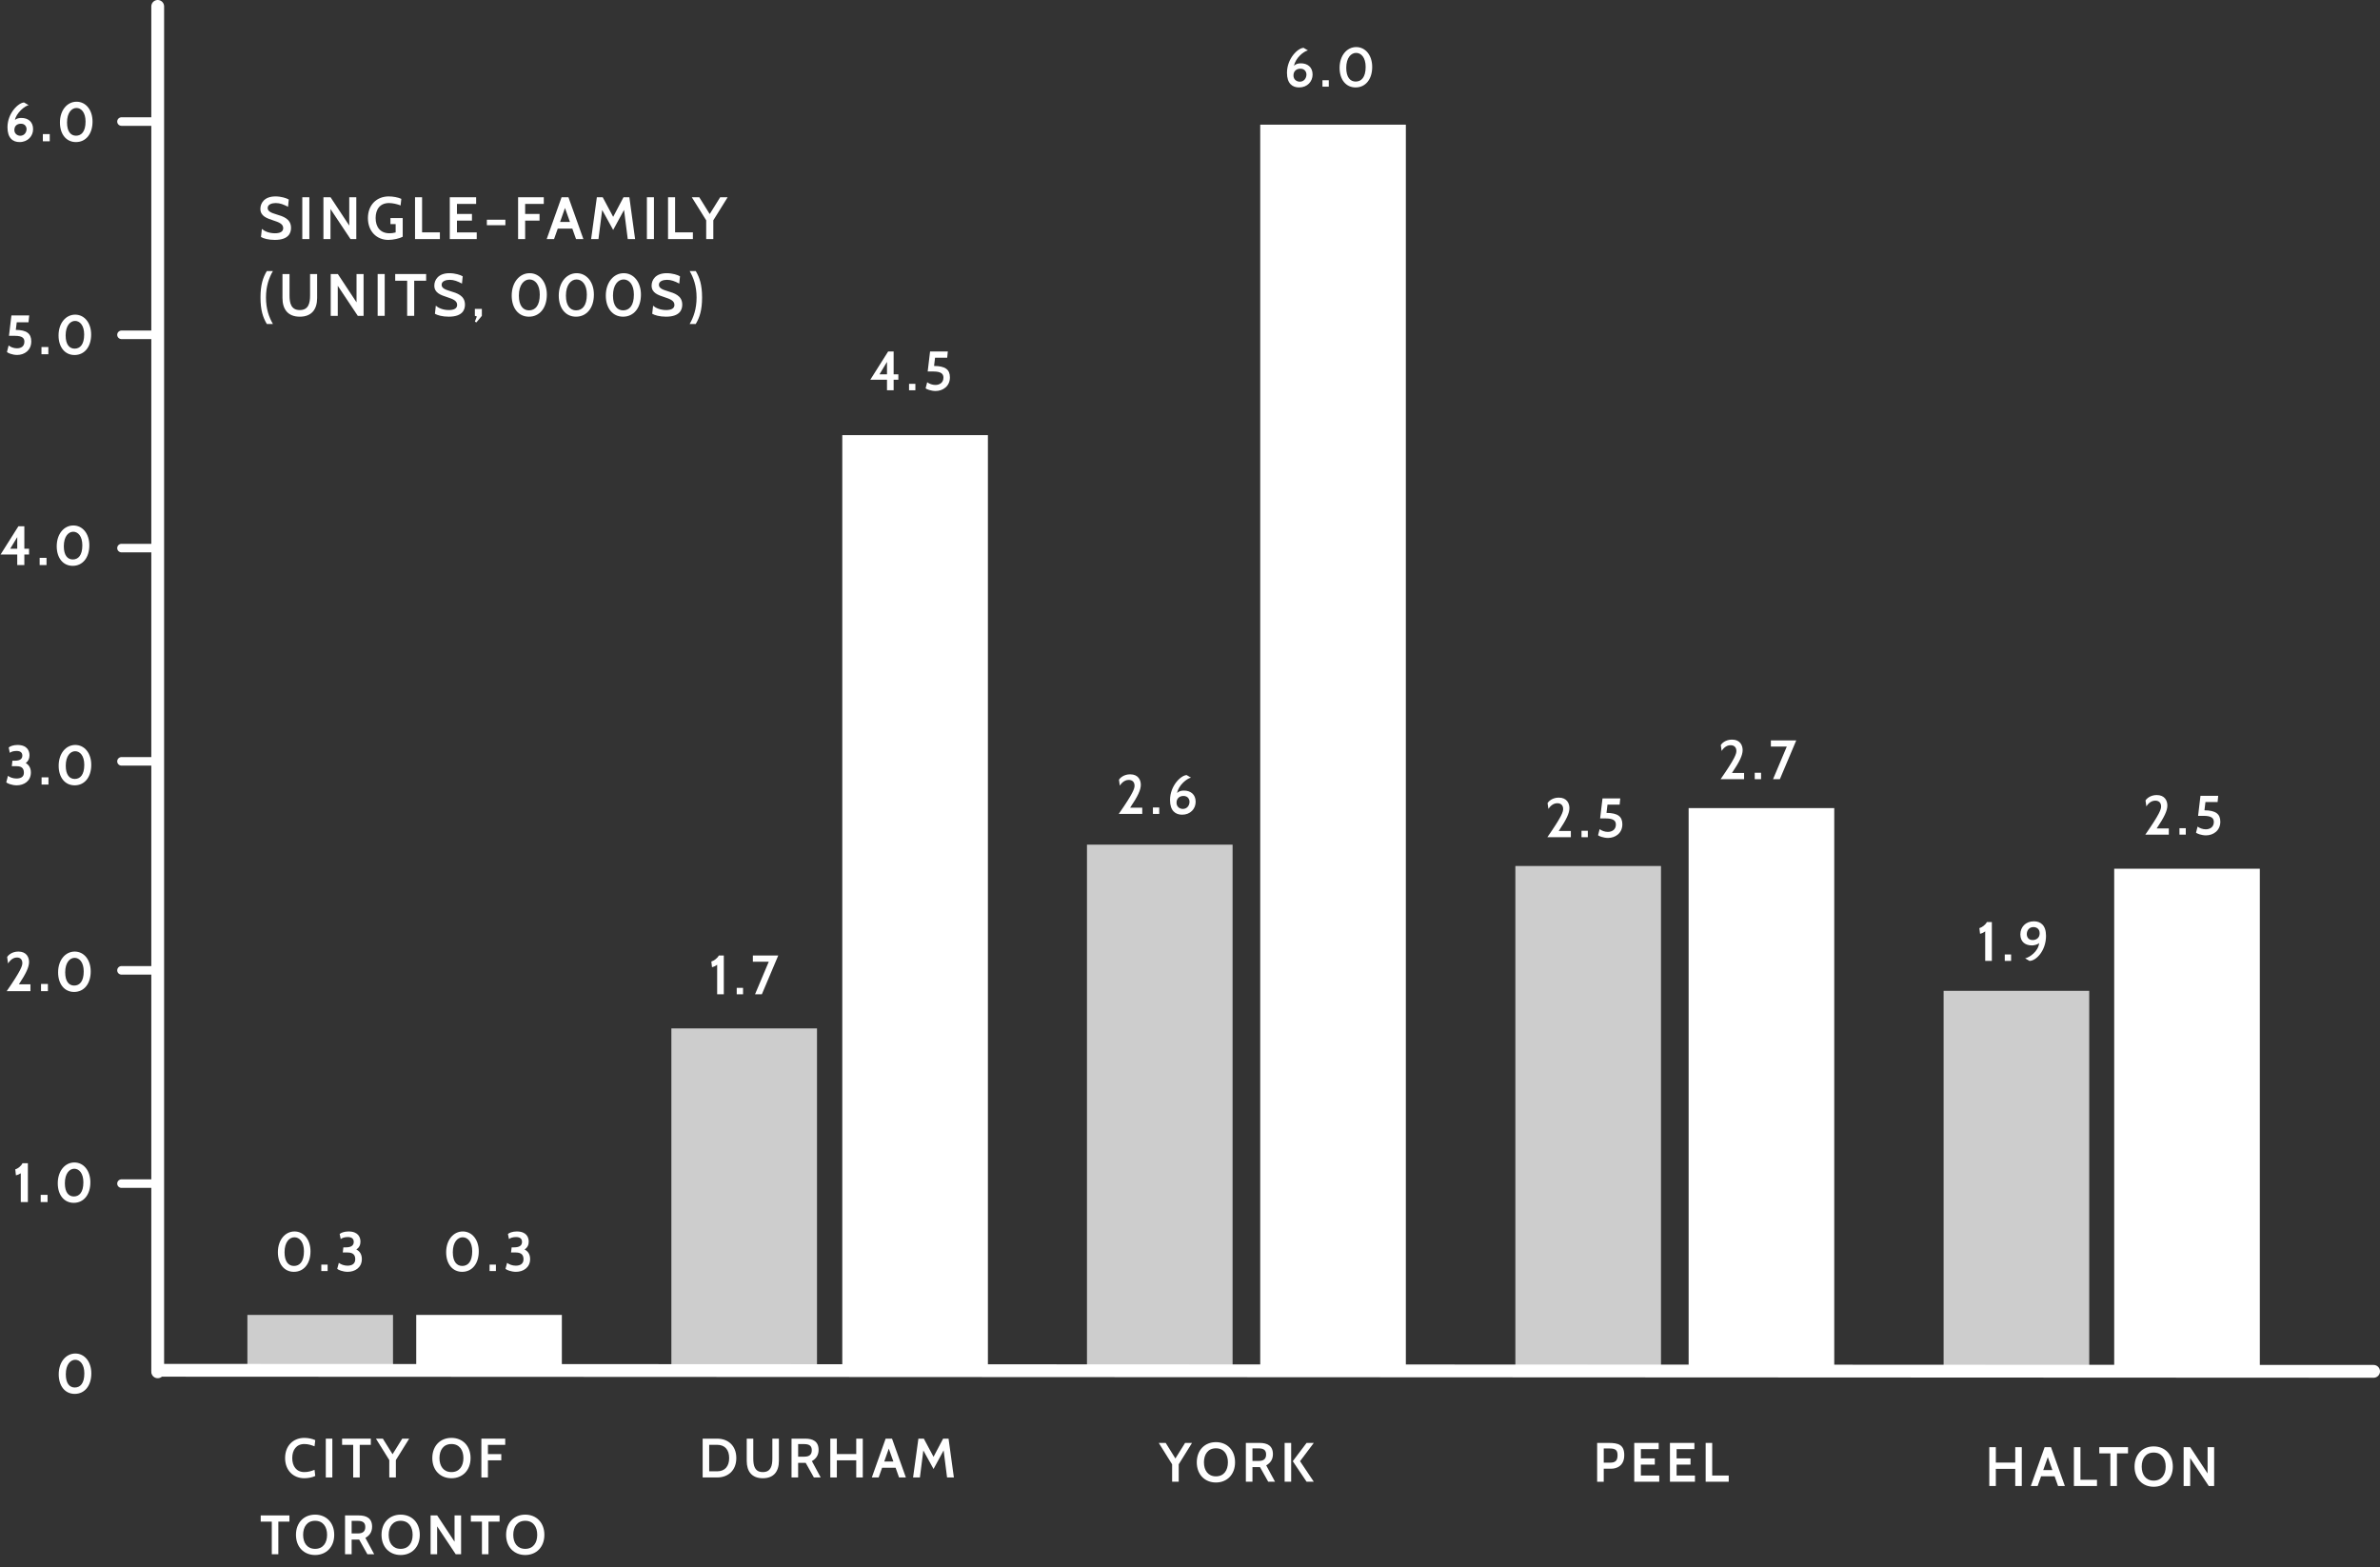 <?xml version="1.0" encoding="utf-8"?>
<!-- Generator: Adobe Illustrator 16.0.0, SVG Export Plug-In . SVG Version: 6.00 Build 0)  -->
<!DOCTYPE svg PUBLIC "-//W3C//DTD SVG 1.1//EN" "http://www.w3.org/Graphics/SVG/1.1/DTD/svg11.dtd">
<svg version="1.1" id="Layer_1" xmlns="http://www.w3.org/2000/svg" xmlns:xlink="http://www.w3.org/1999/xlink" x="0px" y="0px"
	 width="558px" height="367.395px" viewBox="0 0 558 367.395" enable-background="new 0 0 558 367.395" xml:space="preserve">
<rect x="0" y="0" width="558" height="367.395" fill="#333333" stroke="none"/>
<g id="Group_1051" transform="translate(2858 821.583)">
	<g enable-background="new    ">
		<path fill="#FFFFFF" d="M-2796.813-766.021l0.21-1.891c0.561,0.504,1.639,1.022,3.068,1.022c1.092,0,1.933-0.322,1.933-1.205
			c0-1.036-1.092-1.4-2.353-1.821c-1.471-0.49-2.998-0.98-2.998-2.703c0-1.289,0.882-2.913,3.544-2.913
			c1.316,0,2.591,0.406,3.109,0.728l-0.168,1.709c-1.022-0.546-1.905-0.882-2.857-0.882c-0.84,0-1.919,0.266-1.919,1.162
			c0,0.827,0.924,1.148,2.017,1.485c1.583,0.476,3.46,1.022,3.46,3.18c0,1.093-0.477,2.815-3.811,2.815
			C-2795.049-765.335-2796.239-765.671-2796.813-766.021z"/>
		<path fill="#FFFFFF" d="M-2787.125-765.531v-9.806h1.653v9.806H-2787.125z"/>
		<path fill="#FFFFFF" d="M-2775.824-765.531l-4.692-7.046v7.046h-1.653v-9.806h1.667l4.385,6.64v-6.64h1.653v9.806H-2775.824z"/>
		<path fill="#FFFFFF" d="M-2771.74-770.448c0-3.081,2.031-5.084,4.903-5.084c0.953,0,2.199,0.224,2.928,0.574l-0.168,1.54
			c-0.784-0.308-1.849-0.56-2.717-0.56c-2.157,0-3.138,1.526-3.138,3.516c0,2.073,1.064,3.572,3.264,3.572
			c0.406,0,0.938-0.057,1.429-0.196v-1.961h-1.218v-1.401h2.872v4.371c-0.729,0.406-2.241,0.742-3.362,0.742
			C-2769.681-765.335-2771.74-767.338-2771.74-770.448z"/>
		<path fill="#FFFFFF" d="M-2760.694-765.531v-9.806h1.653v8.237h4.174v1.568H-2760.694z"/>
		<path fill="#FFFFFF" d="M-2752.545-765.531v-9.806h6.177v1.569h-4.497v2.339h3.516v1.569h-3.516v2.76h4.637v1.568H-2752.545z"/>
		<path fill="#FFFFFF" d="M-2743.852-768.781v-1.288h4.342v1.288H-2743.852z"/>
		<path fill="#FFFFFF" d="M-2734.877-773.767v2.339h3.375v1.569h-3.375v4.328h-1.653v-9.806h6.023v1.569H-2734.877z"/>
		<path fill="#FFFFFF" d="M-2722.947-765.531l-0.869-2.451h-3.417l-0.869,2.451h-1.723l3.488-9.806h1.611l3.502,9.806H-2722.947z
			 M-2725.538-772.815l-1.149,3.264h2.312L-2725.538-772.815z"/>
		<path fill="#FFFFFF" d="M-2710.822-765.531l-0.868-6.836l-2.549,4.692l-2.578-4.678l-0.869,6.821h-1.723l1.345-9.806h1.373
			l2.452,4.595l2.423-4.595h1.373l1.345,9.806H-2710.822z"/>
		<path fill="#FFFFFF" d="M-2706.332-765.531v-9.806h1.653v9.806H-2706.332z"/>
		<path fill="#FFFFFF" d="M-2701.376-765.531v-9.806h1.653v8.237h4.174v1.568H-2701.376z"/>
		<path fill="#FFFFFF" d="M-2690.762-769.929v4.398h-1.667v-4.398l-3.376-5.407h1.751l2.451,3.937l2.451-3.937h1.751
			L-2690.762-769.929z"/>
	</g>
	<g enable-background="new    ">
		<path fill="#FFFFFF" d="M-2795.441-745.626c-0.911-1.527-1.485-3.25-1.485-6.206c0-2.955,0.574-4.678,1.485-6.205h1.429
			c-0.896,1.541-1.625,3.488-1.625,6.205c0,2.718,0.729,4.665,1.625,6.206H-2795.441z"/>
		<path fill="#FFFFFF" d="M-2791.773-751.719v-5.617h1.653v5.001c0,1.849,0.378,3.446,2.41,3.446c2.031,0,2.409-1.598,2.409-3.446
			v-5.001h1.653v5.617c0,2.676-1.303,4.385-4.062,4.385C-2790.471-747.335-2791.773-749.044-2791.773-751.719z"/>
		<path fill="#FFFFFF" d="M-2774.116-747.531l-4.692-7.046v7.046h-1.653v-9.806h1.667l4.385,6.64v-6.64h1.653v9.806H-2774.116z"/>
		<path fill="#FFFFFF" d="M-2769.458-747.531v-9.806h1.653v9.806H-2769.458z"/>
		<path fill="#FFFFFF" d="M-2760.888-755.767v8.236h-1.653v-8.236h-2.802v-1.569h7.256v1.569H-2760.888z"/>
		<path fill="#FFFFFF" d="M-2756.032-748.021l0.21-1.891c0.561,0.504,1.639,1.022,3.068,1.022c1.092,0,1.933-0.322,1.933-1.205
			c0-1.036-1.092-1.4-2.353-1.821c-1.471-0.49-2.998-0.98-2.998-2.703c0-1.289,0.882-2.913,3.544-2.913
			c1.316,0,2.591,0.406,3.109,0.728l-0.168,1.709c-1.022-0.546-1.905-0.882-2.857-0.882c-0.84,0-1.919,0.266-1.919,1.162
			c0,0.827,0.924,1.148,2.017,1.485c1.583,0.476,3.46,1.022,3.46,3.18c0,1.093-0.477,2.815-3.811,2.815
			C-2754.268-747.335-2755.458-747.671-2756.032-748.021z"/>
		<path fill="#FFFFFF" d="M-2746.316-745.99l-0.35-0.196l0.462-1.205l-0.462-0.14v-1.625h1.639v1.625L-2746.316-745.99z"/>
		<path fill="#FFFFFF" d="M-2738.029-752.28c0-3.123,1.849-5.252,4.203-5.252c2.311,0,4.034,2.045,4.034,5.015
			c0,3.123-1.681,5.183-4.203,5.183C-2736.404-747.335-2738.029-749.296-2738.029-752.28z M-2736.348-752.28
			c0,2.396,1.008,3.46,2.381,3.46c1.457,0,2.521-1.106,2.521-3.697c0-2.382-1.134-3.544-2.409-3.544
			C-2735.129-756.061-2736.348-754.843-2736.348-752.28z"/>
		<path fill="#FFFFFF" d="M-2726.997-752.28c0-3.123,1.849-5.252,4.203-5.252c2.311,0,4.034,2.045,4.034,5.015
			c0,3.123-1.681,5.183-4.203,5.183C-2725.372-747.335-2726.997-749.296-2726.997-752.28z M-2725.315-752.28
			c0,2.396,1.008,3.46,2.381,3.46c1.457,0,2.521-1.106,2.521-3.697c0-2.382-1.134-3.544-2.409-3.544
			C-2724.097-756.061-2725.315-754.843-2725.315-752.28z"/>
		<path fill="#FFFFFF" d="M-2715.965-752.28c0-3.123,1.849-5.252,4.202-5.252c2.312,0,4.034,2.045,4.034,5.015
			c0,3.123-1.681,5.183-4.202,5.183C-2714.34-747.335-2715.965-749.296-2715.965-752.28z M-2714.284-752.28
			c0,2.396,1.008,3.46,2.381,3.46c1.457,0,2.521-1.106,2.521-3.697c0-2.382-1.134-3.544-2.409-3.544
			C-2713.065-756.061-2714.284-754.843-2714.284-752.28z"/>
		<path fill="#FFFFFF" d="M-2705.087-748.021l0.21-1.891c0.561,0.504,1.639,1.022,3.068,1.022c1.092,0,1.933-0.322,1.933-1.205
			c0-1.036-1.092-1.4-2.353-1.821c-1.471-0.49-2.998-0.98-2.998-2.703c0-1.289,0.882-2.913,3.544-2.913
			c1.316,0,2.591,0.406,3.109,0.728l-0.168,1.709c-1.022-0.546-1.905-0.882-2.857-0.882c-0.84,0-1.919,0.266-1.919,1.162
			c0,0.827,0.924,1.148,2.017,1.485c1.583,0.476,3.46,1.022,3.46,3.18c0,1.093-0.477,2.815-3.811,2.815
			C-2703.322-747.335-2704.513-747.671-2705.087-748.021z"/>
		<path fill="#FFFFFF" d="M-2696.309-745.626c0.896-1.541,1.625-3.488,1.625-6.206c0-2.717-0.729-4.664-1.625-6.205h1.429
			c0.911,1.527,1.485,3.25,1.485,6.205c0,2.956-0.574,4.679-1.485,6.206H-2696.309z"/>
	</g>
	<g enable-background="new    ">
		<path fill="#FFFFFF" d="M-2844.233-499.372c0-2.886,1.703-4.875,3.9-4.875c2.158,0,3.744,1.911,3.744,4.654
			c0,2.886-1.547,4.81-3.9,4.81C-2842.738-494.783-2844.233-496.616-2844.233-499.372z M-2842.569-499.372
			c0,2.171,0.91,3.094,2.106,3.094c1.274,0,2.236-0.962,2.236-3.314c0-2.158-1.027-3.186-2.132-3.186
			S-2842.569-501.699-2842.569-499.372z"/>
	</g>
	<g enable-background="new    ">
		<path fill="#FFFFFF" d="M-2853.128-539.758v-6.747c-0.338,0.221-0.715,0.39-1.144,0.468l-0.143-1.404
			c0.559-0.117,1.43-0.793,1.677-1.417h1.274v9.101H-2853.128z"/>
		<path fill="#FFFFFF" d="M-2848.461-539.758v-1.69h1.612v1.69H-2848.461z"/>
		<path fill="#FFFFFF" d="M-2844.457-544.165c0-2.886,1.703-4.875,3.9-4.875c2.158,0,3.744,1.911,3.744,4.654
			c0,2.886-1.547,4.81-3.9,4.81C-2842.962-539.576-2844.457-541.409-2844.457-544.165z M-2842.793-544.165
			c0,2.171,0.91,3.094,2.106,3.094c1.274,0,2.236-0.962,2.236-3.314c0-2.158-1.027-3.186-2.132-3.186
			S-2842.793-546.492-2842.793-544.165z"/>
	</g>
	<g enable-background="new    ">
		<path fill="#FFFFFF" d="M-2856.428-589.203c3.367-4.875,3.666-5.928,3.666-6.591c0-0.819-0.468-1.301-1.261-1.301
			c-1.131,0-1.82,0.976-2.093,1.392l-0.208-1.495c0.247-0.455,1.145-1.287,2.639-1.287c1.911,0,2.496,1.352,2.496,2.444
			c0,1.183-0.689,2.678-2.379,5.226h2.704v1.612H-2856.428z"/>
		<path fill="#FFFFFF" d="M-2848.381-589.203v-1.69h1.612v1.69H-2848.381z"/>
		<path fill="#FFFFFF" d="M-2844.377-593.61c0-2.886,1.703-4.875,3.9-4.875c2.158,0,3.744,1.911,3.744,4.654
			c0,2.886-1.547,4.81-3.9,4.81C-2842.882-589.021-2844.377-590.854-2844.377-593.61z M-2842.713-593.61
			c0,2.171,0.91,3.094,2.106,3.094c1.274,0,2.236-0.962,2.236-3.314c0-2.158-1.027-3.186-2.132-3.186
			S-2842.713-595.937-2842.713-593.61z"/>
	</g>
	<g enable-background="new    ">
		<path fill="#FFFFFF" d="M-2856.532-638.163l0.403-1.534c0.377,0.351,1.222,0.637,1.976,0.637c0.923,0,1.755-0.312,1.755-1.326
			c0-0.819-0.286-1.56-1.664-1.56h-1.17l0.143-1.287h0.598c1.339,0,1.729-0.56,1.729-1.196c0-0.65-0.39-1.092-1.339-1.092
			c-0.585,0-1.248,0.13-1.599,0.441l-0.26-1.248c0.273-0.272,1.066-0.598,2.054-0.598c2.34,0,2.821,1.443,2.821,2.418
			c0,0.793-0.299,1.404-0.871,1.82c0.78,0.468,1.196,1.209,1.196,2.223c0,2.016-1.638,3.003-3.328,3.003
			C-2855.232-637.462-2856.35-637.942-2856.532-638.163z"/>
		<path fill="#FFFFFF" d="M-2848.251-637.643v-1.69h1.612v1.69H-2848.251z"/>
		<path fill="#FFFFFF" d="M-2844.247-642.051c0-2.886,1.703-4.875,3.9-4.875c2.158,0,3.744,1.911,3.744,4.654
			c0,2.886-1.547,4.81-3.9,4.81C-2842.752-637.462-2844.247-639.295-2844.247-642.051z M-2842.583-642.051
			c0,2.171,0.91,3.094,2.106,3.094c1.274,0,2.236-0.962,2.236-3.314c0-2.158-1.027-3.186-2.132-3.186
			S-2842.583-644.378-2842.583-642.051z"/>
	</g>
	<g enable-background="new    ">
		<path fill="#FFFFFF" d="M-2852.293-691.574v2.47h-1.664v-2.47h-3.913l4.187-6.631h1.391v5.278h1.105v1.353H-2852.293z
			 M-2853.957-695.657l-1.651,2.73h1.651V-695.657z"/>
		<path fill="#FFFFFF" d="M-2848.705-689.104v-1.69h1.612v1.69H-2848.705z"/>
		<path fill="#FFFFFF" d="M-2844.701-693.511c0-2.886,1.703-4.875,3.9-4.875c2.158,0,3.744,1.911,3.744,4.654
			c0,2.886-1.547,4.81-3.9,4.81C-2843.206-688.923-2844.701-690.756-2844.701-693.511z M-2843.037-693.511
			c0,2.171,0.91,3.094,2.106,3.094c1.274,0,2.236-0.962,2.236-3.314c0-2.158-1.027-3.186-2.132-3.186
			S-2843.037-695.839-2843.037-693.511z"/>
	</g>
	<g enable-background="new    ">
		<path fill="#FFFFFF" d="M-2856.363-739.09l0.39-1.509c0.416,0.364,1.144,0.677,1.937,0.677c0.897,0,1.755-0.391,1.755-1.548
			c0-0.74-0.351-1.378-2.223-1.378h-1.391l0.572-4.784h4.173l-0.169,1.612h-2.756l-0.221,1.781c2.522,0.025,3.627,0.845,3.627,2.704
			c0,2.119-1.638,3.172-3.315,3.172C-2855.141-738.362-2856.311-738.869-2856.363-739.09z"/>
		<path fill="#FFFFFF" d="M-2848.277-738.531v-1.69h1.612v1.69H-2848.277z"/>
		<path fill="#FFFFFF" d="M-2844.273-742.938c0-2.886,1.703-4.875,3.9-4.875c2.158,0,3.744,1.911,3.744,4.654
			c0,2.886-1.547,4.81-3.9,4.81C-2842.778-738.349-2844.273-740.182-2844.273-742.938z M-2842.609-742.938
			c0,2.171,0.91,3.094,2.106,3.094c1.274,0,2.236-0.962,2.236-3.314c0-2.158-1.027-3.186-2.132-3.186
			S-2842.609-745.265-2842.609-742.938z"/>
	</g>
	
		<line id="Line_37" fill="none" stroke="#FFFFFF" stroke-width="3" stroke-linecap="round" x1="-2821.025" y1="-820.083" x2="-2821.025" y2="-499.958"/>
	
		<line id="Line_38" fill="none" stroke="#FFFFFF" stroke-width="3" stroke-linecap="round" x1="-2301.5" y1="-500.068" x2="-2821.025" y2="-500.316"/>
	
		<line id="Line_39" fill="none" stroke="#FFFFFF" stroke-width="2" stroke-linecap="round" x1="-2820.889" y1="-594.083" x2="-2829.52" y2="-594.083"/>
	
		<line id="Line_40" fill="none" stroke="#FFFFFF" stroke-width="2" stroke-linecap="round" x1="-2820.889" y1="-544.083" x2="-2829.52" y2="-544.083"/>
	
		<line id="Line_41" fill="none" stroke="#FFFFFF" stroke-width="2" stroke-linecap="round" x1="-2820.889" y1="-643.083" x2="-2829.52" y2="-643.083"/>
	
		<line id="Line_42" fill="none" stroke="#FFFFFF" stroke-width="2" stroke-linecap="round" x1="-2820.889" y1="-693.083" x2="-2829.52" y2="-693.083"/>
	
		<line id="Line_43" fill="none" stroke="#FFFFFF" stroke-width="2" stroke-linecap="round" x1="-2820.889" y1="-743.083" x2="-2829.52" y2="-743.083"/>
	<g enable-background="new    ">
		<path fill="#FFFFFF" d="M-2856.246-791.744c0-3.394,2.665-5.812,3.9-5.812l1.092,0.65c-0.793,0-3.042,1.897-3.237,3.484
			c0.351-0.442,1.079-0.508,1.508-0.508c1.534,0,2.743,0.871,2.743,2.627c0,1.611-1.222,3.028-3.172,3.028
			C-2854.998-788.273-2856.246-789.221-2856.246-791.744z M-2854.634-791.094c0,0.896,0.767,1.339,1.391,1.339
			c0.897,0,1.469-0.741,1.469-1.573c0-0.559-0.39-1.248-1.313-1.248C-2853.958-792.576-2854.634-792.095-2854.634-791.094z"/>
		<path fill="#FFFFFF" d="M-2847.952-788.455v-1.69h1.612v1.69H-2847.952z"/>
		<path fill="#FFFFFF" d="M-2843.948-792.862c0-2.886,1.703-4.875,3.9-4.875c2.158,0,3.744,1.911,3.744,4.654
			c0,2.886-1.547,4.81-3.9,4.81C-2842.453-788.273-2843.948-790.106-2843.948-792.862z M-2842.284-792.862
			c0,2.171,0.91,3.094,2.106,3.094c1.274,0,2.236-0.962,2.236-3.314c0-2.158-1.027-3.186-2.132-3.186
			S-2842.284-795.189-2842.284-792.862z"/>
	</g>
	
		<line id="Line_44" fill="none" stroke="#FFFFFF" stroke-width="2" stroke-linecap="round" x1="-2820.889" y1="-793.083" x2="-2829.52" y2="-793.083"/>
	
		<rect id="Rectangle_40" x="-2800" y="-513.298" opacity="0.753" fill="#FFFFFF" enable-background="new    " width="34.142" height="13.112"/>
	<rect id="Rectangle_40-2" x="-2760.412" y="-513.298" fill="#FFFFFF" width="34.142" height="13.111"/>
	<g enable-background="new    ">
		<path fill="#FFFFFF" d="M-2792.847-527.99c0-2.899,1.716-4.875,3.9-4.875c2.145,0,3.744,1.897,3.744,4.654
			c0,2.898-1.56,4.81-3.9,4.81C-2791.339-523.401-2792.847-525.22-2792.847-527.99z M-2791.287-527.99
			c0,2.224,0.937,3.211,2.21,3.211c1.352,0,2.34-1.026,2.34-3.432c0-2.21-1.053-3.289-2.236-3.289
			S-2791.287-530.369-2791.287-527.99z"/>
		<path fill="#FFFFFF" d="M-2782.668-523.583v-1.508h1.482v1.508H-2782.668z"/>
		<path fill="#FFFFFF" d="M-2778.937-524.102l0.377-1.404c0.494,0.377,1.248,0.663,2.028,0.663c0.91,0,1.82-0.338,1.82-1.495
			c0-0.832-0.312-1.6-1.82-1.6h-1.105l0.143-1.195h0.559c1.43,0,1.872-0.56,1.872-1.287c0-0.716-0.442-1.132-1.404-1.132
			c-0.676,0-1.313,0.183-1.651,0.469l-0.247-1.184c0.247-0.247,1.014-0.598,2.067-0.598c2.327,0,2.808,1.417,2.808,2.392
			c0,0.768-0.286,1.365-0.962,1.847c0.897,0.441,1.287,1.261,1.287,2.235c0,2.016-1.638,2.99-3.315,2.99
			C-2777.65-523.401-2778.755-523.882-2778.937-524.102z"/>
	</g>
	<g enable-background="new    ">
		<path fill="#FFFFFF" d="M-2753.396-527.99c0-2.899,1.716-4.875,3.9-4.875c2.145,0,3.744,1.897,3.744,4.654
			c0,2.898-1.56,4.81-3.9,4.81C-2751.888-523.401-2753.396-525.22-2753.396-527.99z M-2751.836-527.99
			c0,2.224,0.937,3.211,2.21,3.211c1.352,0,2.34-1.026,2.34-3.432c0-2.21-1.053-3.289-2.236-3.289
			S-2751.836-530.369-2751.836-527.99z"/>
		<path fill="#FFFFFF" d="M-2743.217-523.583v-1.508h1.482v1.508H-2743.217z"/>
		<path fill="#FFFFFF" d="M-2739.486-524.102l0.377-1.404c0.494,0.377,1.248,0.663,2.028,0.663c0.91,0,1.82-0.338,1.82-1.495
			c0-0.832-0.312-1.6-1.82-1.6h-1.105l0.143-1.195h0.559c1.43,0,1.872-0.56,1.872-1.287c0-0.716-0.442-1.132-1.404-1.132
			c-0.676,0-1.313,0.183-1.651,0.469l-0.247-1.184c0.247-0.247,1.014-0.598,2.067-0.598c2.327,0,2.808,1.417,2.808,2.392
			c0,0.768-0.286,1.365-0.962,1.847c0.897,0.441,1.287,1.261,1.287,2.235c0,2.016-1.638,2.99-3.315,2.99
			C-2738.199-523.401-2739.304-523.882-2739.486-524.102z"/>
	</g>
	<g enable-background="new    ">
		<path fill="#FFFFFF" d="M-2791.158-479.738c0-2.873,1.898-4.732,4.511-4.732c0.936,0,1.911,0.221,2.561,0.533l-0.169,1.442
			c-0.741-0.272-1.456-0.532-2.392-0.532c-1.872,0-2.834,1.403-2.834,3.289c0,1.885,0.962,3.289,2.834,3.289
			c0.936,0,1.651-0.247,2.392-0.533l0.169,1.443c-0.663,0.324-1.625,0.532-2.561,0.532
			C-2789.26-475.007-2791.158-476.865-2791.158-479.738z"/>
		<path fill="#FFFFFF" d="M-2781.616-475.188v-9.101h1.534v9.101H-2781.616z"/>
		<path fill="#FFFFFF" d="M-2773.66-482.833v7.645h-1.534v-7.645h-2.6v-1.456h6.734v1.456H-2773.66z"/>
		<path fill="#FFFFFF" d="M-2765.185-479.27v4.082h-1.547v-4.082l-3.133-5.019h1.625l2.275,3.653l2.275-3.653h1.625
			L-2765.185-479.27z"/>
		<path fill="#FFFFFF" d="M-2756.644-479.738c0-2.873,1.885-4.732,4.485-4.732s4.485,1.859,4.485,4.732s-1.885,4.731-4.485,4.731
			S-2756.644-476.865-2756.644-479.738z M-2754.967-479.738c0,1.885,0.949,3.289,2.808,3.289c1.859,0,2.808-1.404,2.808-3.289
			c0-1.886-0.949-3.289-2.808-3.289C-2754.018-483.027-2754.967-481.624-2754.967-479.738z"/>
		<path fill="#FFFFFF" d="M-2743.605-482.833v2.171h3.133v1.456h-3.133v4.018h-1.534v-9.101h5.59v1.456H-2743.605z"/>
	</g>
	<g enable-background="new    ">
		<path fill="#FFFFFF" d="M-2792.743-464.833v7.645h-1.534v-7.645h-2.6v-1.456h6.734v1.456H-2792.743z"/>
		<path fill="#FFFFFF" d="M-2788.609-461.738c0-2.873,1.885-4.732,4.485-4.732s4.485,1.859,4.485,4.732s-1.885,4.731-4.485,4.731
			S-2788.609-458.865-2788.609-461.738z M-2786.932-461.738c0,1.885,0.949,3.289,2.808,3.289c1.859,0,2.808-1.404,2.808-3.289
			c0-1.886-0.949-3.289-2.808-3.289C-2785.983-465.027-2786.932-463.624-2786.932-461.738z"/>
		<path fill="#FFFFFF" d="M-2771.865-457.188l-1.924-3.432h-1.768v3.432h-1.547v-9.101h3.211c1.794,0,3.133,0.638,3.133,2.64
			c0,1.312-0.663,2.105-1.573,2.626l2.067,3.835H-2771.865z M-2775.557-465.014v2.951h1.456c1.248,0,1.742-0.546,1.742-1.508
			c0-0.91-0.429-1.443-1.794-1.443H-2775.557z"/>
		<path fill="#FFFFFF" d="M-2768.55-461.738c0-2.873,1.885-4.732,4.485-4.732s4.485,1.859,4.485,4.732s-1.885,4.731-4.485,4.731
			S-2768.55-458.865-2768.55-461.738z M-2766.873-461.738c0,1.885,0.949,3.289,2.808,3.289c1.859,0,2.808-1.404,2.808-3.289
			c0-1.886-0.949-3.289-2.808-3.289C-2765.924-465.027-2766.873-463.624-2766.873-461.738z"/>
		<path fill="#FFFFFF" d="M-2751.156-457.188l-4.355-6.539v6.539h-1.534v-9.101h1.547l4.069,6.162v-6.162h1.534v9.101H-2751.156z"/>
		<path fill="#FFFFFF" d="M-2743.473-464.833v7.645h-1.534v-7.645h-2.6v-1.456h6.734v1.456H-2743.473z"/>
		<path fill="#FFFFFF" d="M-2739.34-461.738c0-2.873,1.885-4.732,4.485-4.732s4.485,1.859,4.485,4.732s-1.885,4.731-4.485,4.731
			S-2739.34-458.865-2739.34-461.738z M-2737.663-461.738c0,1.885,0.949,3.289,2.808,3.289c1.859,0,2.808-1.404,2.808-3.289
			c0-1.886-0.949-3.289-2.808-3.289C-2736.714-465.027-2737.663-463.624-2737.663-461.738z"/>
	</g>
	
		<rect id="Rectangle_40-3" x="-2700.594" y="-580.469" opacity="0.753" fill="#FFFFFF" enable-background="new    " width="34.142" height="80.282"/>
	<g enable-background="new    ">
		<path fill="#FFFFFF" d="M-2689.86-588.469v-6.93c-0.416,0.312-0.793,0.481-1.209,0.572l-0.156-1.326
			c0.598-0.155,1.456-0.793,1.755-1.417h1.17v9.101H-2689.86z"/>
		<path fill="#FFFFFF" d="M-2685.271-588.469v-1.508h1.482v1.508H-2685.271z"/>
		<path fill="#FFFFFF" d="M-2679.382-588.469h-1.599l3.224-7.645h-3.731v-1.456h5.955L-2679.382-588.469z"/>
	</g>
	<rect id="Rectangle_40-4" x="-2660.523" y="-719.564" fill="#FFFFFF" width="34.142" height="218.488"/>
	<g enable-background="new    ">
		<path fill="#FFFFFF" d="M-2648.482-732.552v2.47h-1.56v-2.47h-3.913l4.186-6.631h1.287v5.356h1.105v1.274H-2648.482z
			 M-2650.042-736.739l-1.755,2.912h1.755V-736.739z"/>
		<path fill="#FFFFFF" d="M-2644.869-730.083v-1.508h1.482v1.508H-2644.869z"/>
		<path fill="#FFFFFF" d="M-2640.981-730.564l0.364-1.403c0.468,0.351,1.196,0.637,1.924,0.637c0.975,0,1.885-0.533,1.885-1.716
			c0-0.846-0.481-1.443-2.392-1.443h-1.3l0.559-4.693h4.16l-0.143,1.456h-2.847l-0.234,1.938c2.626,0.025,3.718,0.845,3.718,2.678
			c0,2.08-1.651,3.198-3.367,3.198C-2639.72-729.914-2640.877-730.356-2640.981-730.564z"/>
	</g>
	<g enable-background="new    ">
		<path fill="#FFFFFF" d="M-2693.26-475.188v-9.101h3.393c2.613,0,4.498,1.69,4.498,4.551c0,2.859-1.885,4.55-4.498,4.55H-2693.26z
			 M-2691.726-482.845v6.214h1.859c1.872,0,2.821-1.222,2.821-3.106c0-1.886-0.949-3.107-2.821-3.107H-2691.726z"/>
		<path fill="#FFFFFF" d="M-2682.925-479.075v-5.214h1.534v4.642c0,1.716,0.351,3.198,2.236,3.198s2.236-1.482,2.236-3.198v-4.642
			h1.534v5.214c0,2.482-1.209,4.068-3.77,4.068S-2682.925-476.593-2682.925-479.075z"/>
		<path fill="#FFFFFF" d="M-2667.182-475.188l-1.924-3.432h-1.768v3.432h-1.547v-9.101h3.211c1.794,0,3.133,0.638,3.133,2.64
			c0,1.312-0.663,2.105-1.573,2.626l2.067,3.835H-2667.182z M-2670.874-483.014v2.951h1.456c1.248,0,1.742-0.546,1.742-1.508
			c0-0.91-0.429-1.443-1.794-1.443H-2670.874z"/>
		<path fill="#FFFFFF" d="M-2657.25-475.188v-4.018h-4.55v4.018h-1.534v-9.101h1.534v3.614h4.55v-3.614h1.534v9.101H-2657.25z"/>
		<path fill="#FFFFFF" d="M-2647.214-475.188l-0.806-2.275h-3.172l-0.806,2.275h-1.599l3.237-9.101h1.495l3.25,9.101H-2647.214z
			 M-2649.62-481.948l-1.066,3.028h2.145L-2649.62-481.948z"/>
		<path fill="#FFFFFF" d="M-2635.957-475.188l-0.806-6.344l-2.366,4.354l-2.392-4.342l-0.806,6.331h-1.599l1.248-9.101h1.274
			l2.275,4.265l2.249-4.265h1.274l1.248,9.101H-2635.957z"/>
	</g>
	
		<rect id="Rectangle_40-5" x="-2603.157" y="-623.551" opacity="0.753" fill="#FFFFFF" enable-background="new    " width="34.142" height="123.584"/>
	<g enable-background="new    ">
		<path fill="#FFFFFF" d="M-2595.704-630.758c3.393-4.875,3.705-5.941,3.705-6.617c0-0.858-0.52-1.353-1.365-1.353
			c-1.118,0-1.794,0.897-2.093,1.34l-0.195-1.378c0.221-0.391,1.105-1.274,2.626-1.274c1.911,0,2.496,1.352,2.496,2.457
			c0,1.196-0.702,2.704-2.509,5.369h2.847v1.456H-2595.704z"/>
		<path fill="#FFFFFF" d="M-2587.696-630.758v-1.508h1.482v1.508H-2587.696z"/>
		<path fill="#FFFFFF" d="M-2583.68-633.995c0-3.406,2.601-5.85,3.9-5.863l1.014,0.599c-0.936,0.182-2.938,1.742-3.263,3.64
			c0.39-0.507,1.092-0.611,1.612-0.611c1.508,0,2.743,0.858,2.743,2.627c0,1.638-1.222,3.028-3.172,3.028
			C-2582.418-630.576-2583.68-631.499-2583.68-633.995z M-2582.158-633.384c0,0.988,0.78,1.456,1.482,1.456
			c0.988,0,1.56-0.807,1.56-1.677c0-0.599-0.377-1.365-1.417-1.365C-2581.43-634.969-2582.158-634.424-2582.158-633.384z"/>
	</g>
	<rect id="Rectangle_40-6" x="-2562.535" y="-792.353" fill="#FFFFFF" width="34.143" height="292.037"/>
	<g enable-background="new    ">
		<path fill="#FFFFFF" d="M-2556.263-804.502c0-3.406,2.6-5.85,3.899-5.863l1.015,0.599c-0.937,0.182-2.939,1.742-3.264,3.64
			c0.391-0.507,1.092-0.611,1.611-0.611c1.509,0,2.744,0.858,2.744,2.627c0,1.638-1.223,3.028-3.172,3.028
			C-2555.003-801.083-2556.263-802.006-2556.263-804.502z M-2554.743-803.89c0,0.988,0.78,1.456,1.481,1.456
			c0.988,0,1.561-0.807,1.561-1.677c0-0.599-0.377-1.365-1.417-1.365C-2554.015-805.476-2554.743-804.93-2554.743-803.89z"/>
		<path fill="#FFFFFF" d="M-2547.945-801.264v-1.508h1.482v1.508H-2547.945z"/>
		<path fill="#FFFFFF" d="M-2543.927-805.672c0-2.899,1.717-4.875,3.9-4.875c2.145,0,3.744,1.897,3.744,4.654
			c0,2.898-1.561,4.81-3.9,4.81C-2542.419-801.083-2543.927-802.902-2543.927-805.672z M-2542.367-805.672
			c0,2.224,0.936,3.211,2.21,3.211c1.353,0,2.34-1.026,2.34-3.432c0-2.21-1.053-3.289-2.235-3.289
			C-2541.236-809.181-2542.367-808.051-2542.367-805.672z"/>
	</g>
	<g enable-background="new    ">
		<path fill="#FFFFFF" d="M-2581.645-478.27v4.082h-1.547v-4.082l-3.133-5.019h1.625l2.275,3.653l2.275-3.653h1.625
			L-2581.645-478.27z"/>
		<path fill="#FFFFFF" d="M-2577.408-478.738c0-2.873,1.886-4.732,4.486-4.732c2.6,0,4.484,1.859,4.484,4.732
			s-1.885,4.731-4.484,4.731C-2575.522-474.007-2577.408-475.865-2577.408-478.738z M-2575.73-478.738
			c0,1.885,0.949,3.289,2.809,3.289c1.858,0,2.808-1.404,2.808-3.289c0-1.886-0.949-3.289-2.808-3.289
			C-2574.781-482.027-2575.73-480.624-2575.73-478.738z"/>
		<path fill="#FFFFFF" d="M-2560.663-474.188l-1.925-3.432h-1.768v3.432h-1.547v-9.101h3.211c1.794,0,3.133,0.638,3.133,2.64
			c0,1.312-0.662,2.105-1.572,2.626l2.066,3.835H-2560.663z M-2564.355-482.014v2.951h1.456c1.248,0,1.742-0.546,1.742-1.508
			c0-0.91-0.429-1.443-1.794-1.443H-2564.355z"/>
		<path fill="#FFFFFF" d="M-2556.815-474.188v-9.101h1.534v9.101H-2556.815z M-2551.667-474.188l-3.236-4.811l3.236-4.29h1.691
			l-3.225,4.29l3.225,4.811H-2551.667z"/>
	</g>
	<g enable-background="new    ">
		<path fill="#FFFFFF" d="M-2481.996-477.241v3.055h-1.547v-9.101h2.678c2.262,0,3.679,0.391,3.679,2.873
			c0,2.535-1.807,3.173-3.067,3.173H-2481.996z M-2481.996-481.987v3.328h1.508c1.234,0,1.729-0.507,1.729-1.729
			c0-1.131-0.402-1.6-1.859-1.6H-2481.996z"/>
		<path fill="#FFFFFF" d="M-2474.846-474.186v-9.101h5.733v1.456h-4.174v2.171h3.264v1.456h-3.264v2.562h4.304v1.456H-2474.846z"/>
		<path fill="#FFFFFF" d="M-2466.474-474.186v-9.101h5.732v1.456h-4.172v2.171h3.263v1.456h-3.263v2.562h4.303v1.456H-2466.474z"/>
		<path fill="#FFFFFF" d="M-2458.102-474.186v-9.101h1.534v7.645h3.874v1.456H-2458.102z"/>
	</g>
	
		<rect id="Rectangle_40-7" x="-2502.716" y="-618.547" opacity="0.753" fill="#FFFFFF" enable-background="new    " width="34.141" height="118.589"/>
	<g enable-background="new    ">
		<path fill="#FFFFFF" d="M-2495.218-625.297c3.393-4.875,3.705-5.941,3.705-6.617c0-0.858-0.521-1.353-1.365-1.353
			c-1.118,0-1.795,0.897-2.094,1.34l-0.195-1.378c0.222-0.391,1.105-1.274,2.627-1.274c1.911,0,2.496,1.352,2.496,2.457
			c0,1.196-0.702,2.704-2.51,5.369h2.848v1.456H-2495.218z"/>
		<path fill="#FFFFFF" d="M-2487.21-625.297v-1.508h1.482v1.508H-2487.21z"/>
		<path fill="#FFFFFF" d="M-2483.324-625.778l0.363-1.403c0.469,0.351,1.196,0.637,1.924,0.637c0.976,0,1.886-0.533,1.886-1.716
			c0-0.846-0.481-1.443-2.392-1.443h-1.301l0.559-4.693h4.16l-0.143,1.456h-2.848l-0.233,1.938c2.626,0.025,3.718,0.845,3.718,2.678
			c0,2.08-1.65,3.198-3.367,3.198C-2482.063-625.128-2483.22-625.57-2483.324-625.778z"/>
	</g>
	<g enable-background="new    ">
		<path fill="#FFFFFF" d="M-2454.603-638.898c3.393-4.875,3.705-5.941,3.705-6.617c0-0.858-0.52-1.353-1.365-1.353
			c-1.117,0-1.794,0.897-2.093,1.34l-0.195-1.378c0.222-0.391,1.105-1.274,2.626-1.274c1.912,0,2.496,1.352,2.496,2.457
			c0,1.196-0.701,2.704-2.509,5.369h2.847v1.456H-2454.603z"/>
		<path fill="#FFFFFF" d="M-2446.595-638.898v-1.508h1.482v1.508H-2446.595z"/>
		<path fill="#FFFFFF" d="M-2440.707-638.898h-1.599l3.224-7.645h-3.73v-1.456h5.954L-2440.707-638.898z"/>
	</g>
	<rect id="Rectangle_40-8" x="-2462.093" y="-632.123" fill="#FFFFFF" width="34.141" height="131.938"/>
	<g enable-background="new    ">
		<path fill="#FFFFFF" d="M-2385.519-473.188v-4.018h-4.551v4.018h-1.533v-9.101h1.533v3.614h4.551v-3.614h1.534v9.101H-2385.519z"
			/>
		<path fill="#FFFFFF" d="M-2375.483-473.188l-0.806-2.275h-3.172l-0.807,2.275h-1.6l3.238-9.101h1.494l3.25,9.101H-2375.483z
			 M-2377.888-479.948l-1.066,3.028h2.146L-2377.888-479.948z"/>
		<path fill="#FFFFFF" d="M-2371.765-473.188v-9.101h1.533v7.645h3.875v1.456H-2371.765z"/>
		<path fill="#FFFFFF" d="M-2361.677-480.833v7.645h-1.534v-7.645h-2.601v-1.456h6.734v1.456H-2361.677z"/>
		<path fill="#FFFFFF" d="M-2357.543-477.738c0-2.873,1.886-4.732,4.485-4.732s4.484,1.859,4.484,4.732s-1.885,4.731-4.484,4.731
			S-2357.543-474.865-2357.543-477.738z M-2355.867-477.738c0,1.885,0.949,3.289,2.809,3.289s2.809-1.404,2.809-3.289
			c0-1.886-0.949-3.289-2.809-3.289S-2355.867-479.624-2355.867-477.738z"/>
		<path fill="#FFFFFF" d="M-2340.15-473.188l-4.355-6.539v6.539h-1.533v-9.101h1.547l4.069,6.162v-6.162h1.534v9.101H-2340.15z"/>
	</g>
	
		<rect id="Rectangle_40-9" x="-2402.316" y="-589.279" opacity="0.753" fill="#FFFFFF" enable-background="new    " width="34.143" height="89.176"/>
	<g enable-background="new    ">
		<path fill="#FFFFFF" d="M-2392.563-596.298v-6.93c-0.416,0.312-0.793,0.481-1.209,0.572l-0.156-1.326
			c0.599-0.155,1.456-0.793,1.755-1.417h1.17v9.101H-2392.563z"/>
		<path fill="#FFFFFF" d="M-2387.974-596.298v-1.508h1.482v1.508H-2387.974z"/>
		<path fill="#FFFFFF" d="M-2378.302-602.174c0,3.51-2.34,5.876-3.873,5.876l-1.027-0.598c0.962-0.183,3.107-1.586,3.289-3.602
			c-0.352,0.416-1.301,0.572-1.664,0.572c-1.625,0-2.743-0.858-2.743-2.601c0-1.677,1.222-3.055,3.172-3.055
			C-2379.601-605.58-2378.302-604.683-2378.302-602.174z M-2379.796-602.772c0-1.079-0.78-1.456-1.469-1.456
			c-1.015,0-1.548,0.832-1.548,1.639c0,0.649,0.339,1.403,1.378,1.403C-2380.538-601.186-2379.796-601.732-2379.796-602.772z"/>
	</g>
	<g enable-background="new    ">
		<path fill="#FFFFFF" d="M-2355.026-625.9c3.394-4.875,3.705-5.941,3.705-6.617c0-0.858-0.521-1.353-1.365-1.353
			c-1.118,0-1.794,0.897-2.093,1.34l-0.195-1.378c0.221-0.391,1.105-1.274,2.627-1.274c1.91,0,2.496,1.352,2.496,2.457
			c0,1.196-0.703,2.704-2.51,5.369h2.848v1.456H-2355.026z"/>
		<path fill="#FFFFFF" d="M-2347.018-625.9v-1.508h1.482v1.508H-2347.018z"/>
		<path fill="#FFFFFF" d="M-2343.131-626.382l0.364-1.403c0.468,0.351,1.195,0.637,1.924,0.637c0.975,0,1.885-0.533,1.885-1.716
			c0-0.846-0.48-1.443-2.392-1.443h-1.3l0.559-4.693h4.16l-0.143,1.456h-2.848l-0.234,1.938c2.627,0.025,3.719,0.845,3.719,2.678
			c0,2.08-1.65,3.198-3.367,3.198C-2341.871-625.731-2343.027-626.174-2343.131-626.382z"/>
	</g>
	<rect id="Rectangle_40-10" x="-2362.316" y="-617.908" fill="#FFFFFF" width="34.143" height="116.833"/>
</g>
</svg>
